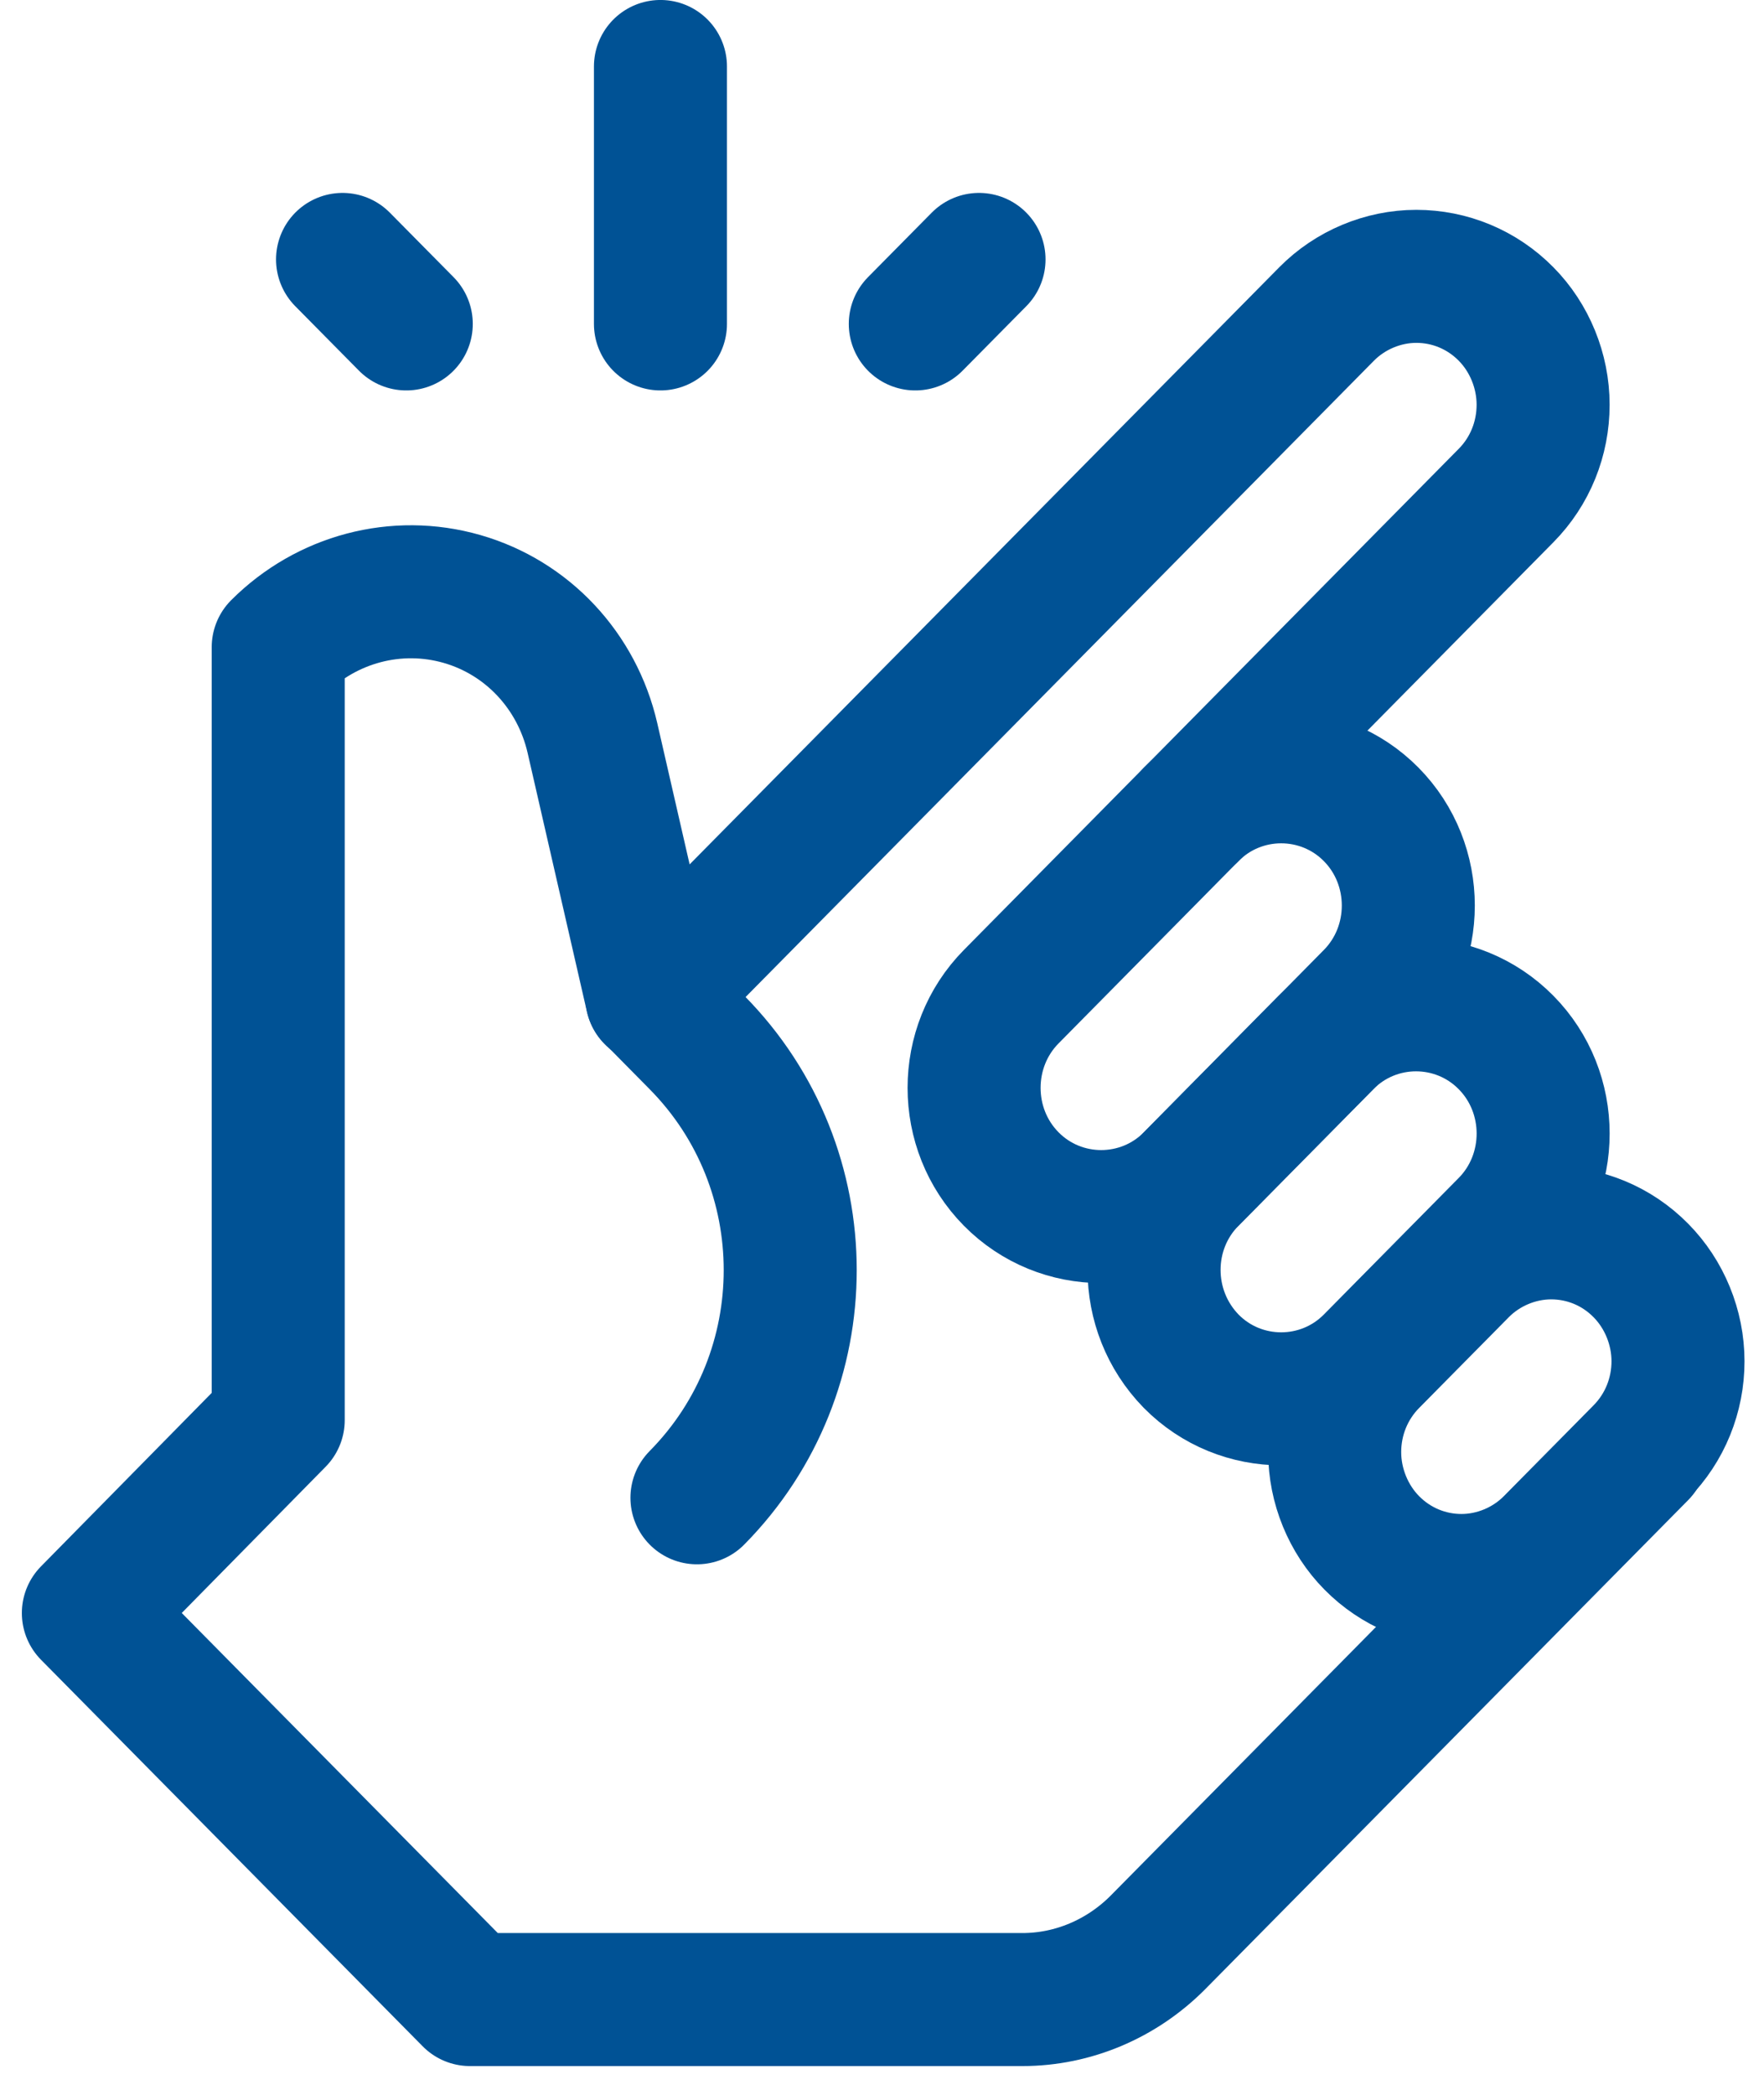 <?xml version="1.0" encoding="UTF-8"?> <svg xmlns="http://www.w3.org/2000/svg" width="32" height="38" viewBox="0 0 32 38" fill="none"><g clip-path="url(#clip0_7262_938)"><path d="M24.874 18.08C25.772 17.171 25.772 15.682 24.874 14.773C23.976 13.864 22.506 13.864 21.609 14.773C20.61 15.785 19.342 17.069 18.344 18.08C17.446 18.989 17.446 20.478 18.344 21.387C19.241 22.296 20.711 22.296 21.609 21.387C22.608 20.375 23.875 19.091 24.874 18.08Z" stroke="#005295" stroke-width="2.413" stroke-linecap="round" stroke-linejoin="round"></path><path d="M27.32 22.216C28.218 21.307 28.218 19.819 27.32 18.91C26.422 18 24.953 18 24.055 18.91C23.292 19.682 22.372 20.614 21.609 21.387C20.711 22.296 20.711 23.773 21.609 24.693C22.506 25.602 23.976 25.602 24.874 24.693C25.637 23.921 26.557 22.989 27.32 22.216Z" stroke="#005295" stroke-width="2.413" stroke-linecap="round" stroke-linejoin="round"></path><path d="M29.766 26.341C30.204 25.898 30.44 25.307 30.44 24.693C30.44 24.08 30.193 23.477 29.766 23.046C29.329 22.602 28.745 22.364 28.139 22.364C27.534 22.364 26.939 22.614 26.512 23.046C25.985 23.58 25.402 24.171 24.885 24.693C24.448 25.136 24.212 25.727 24.212 26.341C24.212 26.954 24.459 27.557 24.885 27.988C25.323 28.432 25.907 28.67 26.512 28.67C27.118 28.67 27.713 28.42 28.139 27.988C28.667 27.454 29.25 26.863 29.766 26.341Z" stroke="#005295" stroke-width="2.413" stroke-linecap="round" stroke-linejoin="round"></path><path d="M21.609 14.774C21.609 14.774 25.155 11.183 27.32 8.99C27.758 8.547 27.993 7.956 27.993 7.342C27.993 6.729 27.747 6.126 27.32 5.695C26.883 5.252 26.299 5.013 25.693 5.013C25.087 5.013 24.493 5.263 24.066 5.695L11.825 18.091C11.825 18.091 11.308 15.83 10.747 13.387C10.467 12.171 9.569 11.206 8.38 10.865C7.19 10.524 5.922 10.865 5.047 11.74V25.761L1.603 29.261L8.526 36.272H18.546C19.466 36.272 20.341 35.897 20.992 35.249C23.494 32.715 29.766 26.364 29.766 26.364" stroke="#005295" stroke-width="2.413" stroke-linecap="round" stroke-linejoin="round"></path><path d="M11.824 18.08L12.643 18.91C14.899 21.193 14.899 24.886 12.643 27.17" stroke="#005295" stroke-width="2.413" stroke-linecap="round" stroke-linejoin="round"></path><path d="M11.981 5.876V1.206" stroke="#005295" stroke-width="2.413" stroke-linecap="round" stroke-linejoin="round"></path><path d="M7.37 5.876L6.214 4.706" stroke="#005295" stroke-width="2.413" stroke-linecap="round" stroke-linejoin="round"></path><path d="M16.604 5.876L17.76 4.706" stroke="#005295" stroke-width="2.413" stroke-linecap="round" stroke-linejoin="round"></path></g><defs><clipPath id="clip0_7262_938"><rect width="31.968" height="38" fill="white"></rect></clipPath></defs></svg> 